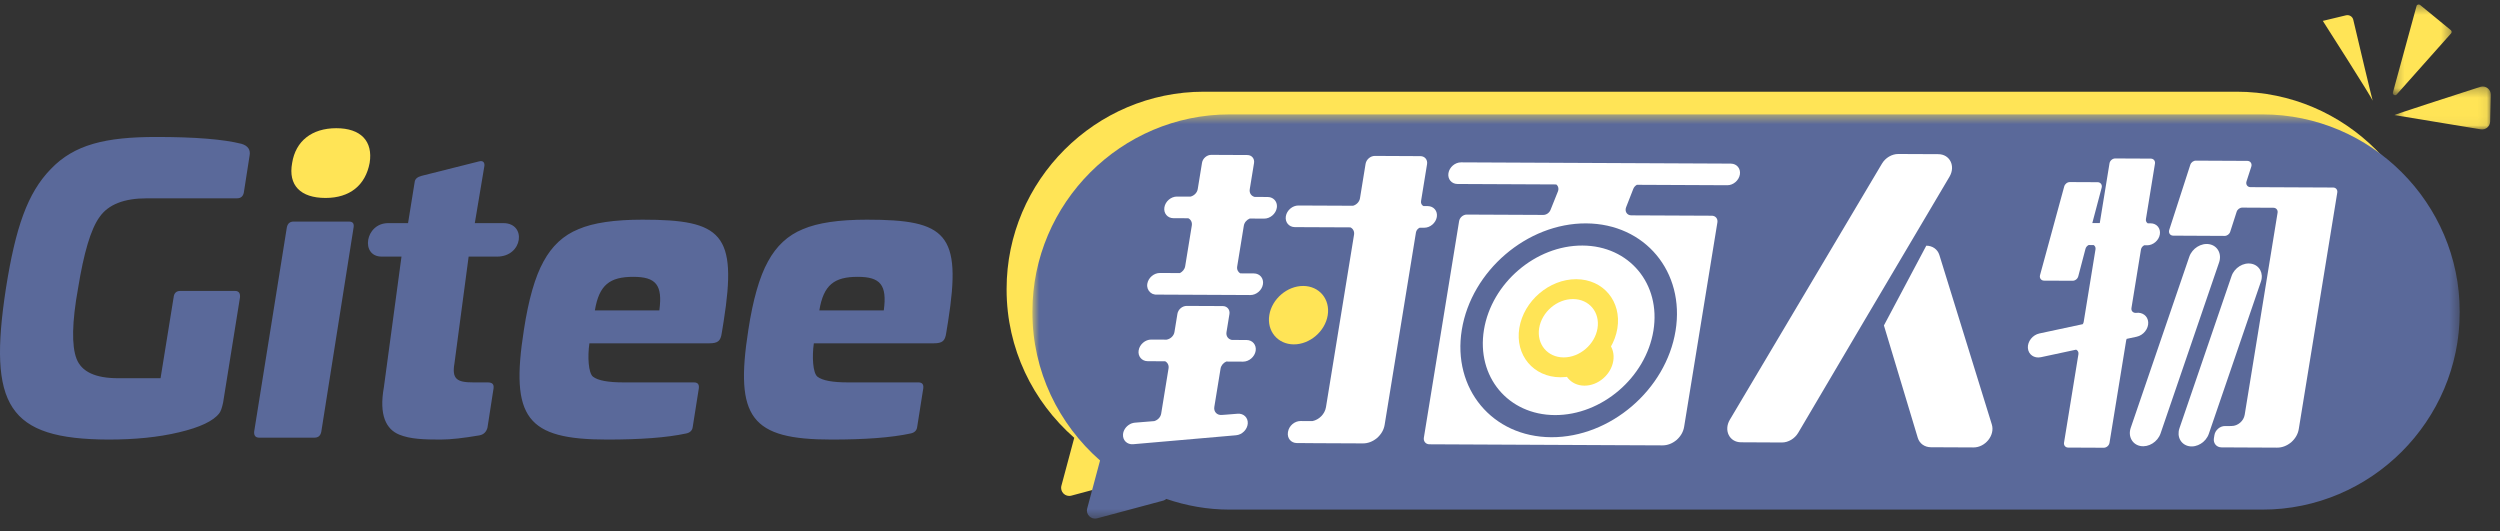<?xml version="1.0" encoding="UTF-8"?>
<svg width="273px" height="58px" viewBox="0 0 273 58" version="1.1" xmlns="http://www.w3.org/2000/svg" xmlns:xlink="http://www.w3.org/1999/xlink">
    <rect x="0" y="0" width="273" height="58" fill="#333333" stroke="none"/>
    <title>logo</title>
    <defs>
        <polygon id="path-1" points="156.642 44.574 0.778 44.574 0.778 0.432 156.642 0.432"></polygon>
        <polygon id="path-3" points="0.237 0.367 6.662 0.367 6.662 10.28 0.237 10.28"></polygon>
        <polygon id="path-5" points="10.934 4.953 10.934 0.262 0.422 0.262 0.422 4.953"></polygon>
    </defs>
    <g id="201905" stroke="none" stroke-width="1" fill="none" fill-rule="evenodd">
        <g id="Artboard" transform="translate(-171, -161)">
            <g id="logo" transform="translate(171, 161)">
                <path d="M244.244,10.014 L131.46,10.014 C119.614,10.014 109.921,19.707 109.921,31.554 L109.921,31.631 C109.921,38.069 112.795,43.853 117.307,47.809 L115.905,53.043 C115.73,53.7 116.331,54.301 116.988,54.125 L124.232,52.183 C124.357,52.15 124.449,52.076 124.541,52.003 C126.717,52.749 129.039,53.172 131.46,53.172 L244.244,53.172 C256.091,53.172 265.783,43.478 265.783,31.631 L265.783,31.554 C265.783,19.707 256.091,10.014 244.244,10.014" id="Fill-1" fill="#FFE456" fill-rule="nonzero"></path>
                <g id="Fill-3-Clipped" transform="translate(111.959, 12.059)">
                    <mask id="mask-2" fill="white">
                        <use xlink:href="#path-1"></use>
                    </mask>
                    <g id="path-1"></g>
                    <path d="M135.101,0.432 L22.319,0.432 C10.471,0.432 0.778,10.125 0.778,21.971 L0.778,22.049 C0.778,28.486 3.653,34.271 8.166,38.226 L6.764,43.462 C6.587,44.117 7.188,44.72 7.846,44.543 L15.091,42.602 C15.215,42.569 15.308,42.494 15.399,42.422 C17.576,43.167 19.898,43.591 22.319,43.591 L135.101,43.591 C146.949,43.591 156.642,33.897 156.642,22.049 L156.642,21.971 C156.642,10.125 146.949,0.432 135.101,0.432" id="Fill-3" fill="#5A699A" fill-rule="nonzero" mask="url(#mask-2)"></path>
                </g>
                <g id="Fill-6-Clipped" transform="translate(261.059, 0.118)">
                    <mask id="mask-4" fill="white">
                        <use xlink:href="#path-3"></use>
                    </mask>
                    <g id="path-3"></g>
                    <path d="M3.213,0.422 L6.573,3.177 C6.68,3.265 6.693,3.421 6.601,3.524 L0.661,10.198 C0.49,10.389 0.179,10.22 0.247,9.974 L2.826,0.546 C2.872,0.376 3.078,0.311 3.213,0.422" id="Fill-6" fill="#FFE456" fill-rule="nonzero" mask="url(#mask-4)"></path>
                </g>
                <path d="M253.652,2.281 L256.179,1.673 C256.537,1.587 256.895,1.803 256.978,2.159 C257.487,4.323 259.109,11.193 259.122,11.042 C259.138,10.863 253.652,2.281 253.652,2.281" id="Fill-9" fill="#FFE456" fill-rule="nonzero"></path>
                <g id="Fill-11-Clipped" transform="translate(261.059, 9.183)">
                    <mask id="mask-6" fill="white">
                        <use xlink:href="#path-5"></use>
                    </mask>
                    <g id="path-5"></g>
                    <path d="M10.935,1.171 C10.949,0.561 10.364,0.12 9.784,0.305 C7.005,1.199 0.286,3.365 0.424,3.386 C0.565,3.408 7.262,4.514 9.842,4.941 C10.372,5.029 10.853,4.624 10.866,4.087 L10.935,1.171 Z" id="Fill-11" fill="#FFE456" fill-rule="nonzero" mask="url(#mask-6)"></path>
                </g>
                <path d="M203.513,35.138 L196.367,47.256 C195.986,47.904 195.278,48.323 194.572,48.32 L190.118,48.298 C188.853,48.293 188.21,46.994 188.9,45.832 L205.506,17.875 C205.888,17.229 206.594,16.813 207.298,16.816 L211.663,16.835 C212.927,16.842 213.57,18.139 212.884,19.298 L210.146,23.927" id="Fill-28" fill="#FFFFFF" fill-rule="nonzero"></path>
                <path d="M210.351,26.828 C211.032,26.831 211.587,27.226 211.779,27.844 L217.507,46.351 C217.869,47.524 216.797,48.866 215.504,48.86 L210.854,48.839 C210.168,48.836 209.609,48.435 209.422,47.812 L205.724,35.538" id="Fill-30" fill="#FFFFFF" fill-rule="nonzero"></path>
                <path d="M141.278,37.606 L141.278,37.606 C139.524,37.597 138.323,36.155 138.609,34.401 C138.894,32.648 140.562,31.219 142.316,31.226 C144.071,31.235 145.271,32.677 144.986,34.431 C144.7,36.186 143.032,37.613 141.278,37.606" id="Fill-32" fill="#FFE456" fill-rule="nonzero"></path>
                <path d="M155.913,22.506 L155.447,22.504 C155.253,22.412 155.138,22.204 155.178,21.959 L155.835,17.923 C155.913,17.443 155.588,17.052 155.108,17.05 L150.131,17.026 C149.653,17.025 149.2,17.413 149.121,17.893 L148.51,21.65 C148.445,22.046 148.127,22.362 147.752,22.468 L141.787,22.441 C141.138,22.438 140.521,22.966 140.414,23.614 C140.309,24.266 140.754,24.799 141.402,24.802 L147.466,24.829 C147.753,24.965 147.92,25.272 147.861,25.63 L144.796,44.465 C144.673,45.211 144.049,45.831 143.325,45.982 L142.016,45.976 C141.372,45.973 140.758,46.499 140.653,47.144 L140.643,47.205 C140.538,47.85 140.979,48.379 141.624,48.383 L143.394,48.39 C143.401,48.392 143.408,48.395 143.417,48.395 L148.829,48.419 C149.377,48.42 149.893,48.226 150.373,47.832 C150.836,47.418 151.114,46.935 151.203,46.387 L154.622,25.383 C154.658,25.154 154.823,24.963 155.029,24.865 L155.529,24.868 C156.178,24.871 156.796,24.34 156.901,23.692 C157.007,23.044 156.562,22.51 155.913,22.506" id="Fill-34" fill="#FFFFFF" fill-rule="nonzero"></path>
                <path d="M189.021,17.868 C189.018,17.868 189.017,17.866 189.014,17.866 L189.007,17.866 L159.654,17.73 L159.542,17.73 C158.892,17.727 158.275,18.256 158.169,18.906 C158.064,19.554 158.508,20.088 159.157,20.091 L169.939,20.141 C170.157,20.302 170.247,20.601 170.123,20.91 L169.318,22.919 C169.187,23.244 168.86,23.471 168.525,23.47 L160.175,23.432 C159.777,23.429 159.398,23.753 159.334,24.153 L155.486,47.793 C155.421,48.191 155.692,48.516 156.091,48.517 L176.925,48.615 L181.533,48.635 C182.082,48.638 182.597,48.444 183.079,48.05 C183.542,47.635 183.816,47.153 183.907,46.605 L187.54,24.284 C187.605,23.884 187.335,23.559 186.935,23.556 L178.132,23.516 C177.668,23.514 177.393,23.08 177.572,22.629 L178.357,20.62 C178.431,20.43 178.575,20.281 178.746,20.181 L188.623,20.227 C189.272,20.232 189.89,19.701 189.995,19.053 C190.1,18.408 189.663,17.879 189.021,17.868" id="Fill-36" fill="#FFFFFF" fill-rule="nonzero"></path>
                <path d="M136.925,29.858 L135.43,29.851 C135.19,29.701 135.047,29.427 135.101,29.102 L135.825,24.651 C135.881,24.299 136.143,24 136.467,23.865 L138.055,23.872 C138.704,23.875 139.322,23.346 139.427,22.697 C139.502,22.233 139.295,21.833 138.935,21.638 C138.925,21.633 138.918,21.625 138.907,21.62 C138.77,21.553 138.612,21.511 138.439,21.511 L137.003,21.504 C136.639,21.409 136.406,21.081 136.472,20.673 L136.94,17.803 C137.017,17.323 136.692,16.931 136.212,16.93 L132.271,16.911 C131.791,16.908 131.338,17.297 131.26,17.777 L130.793,20.647 C130.727,21.054 130.387,21.38 129.993,21.472 L128.524,21.465 C127.874,21.462 127.257,21.99 127.151,22.64 C127.046,23.29 127.49,23.823 128.138,23.826 L129.762,23.833 C130.039,23.971 130.203,24.272 130.146,24.624 L129.421,29.074 C129.368,29.401 129.136,29.672 128.847,29.82 L126.657,29.81 C126.009,29.808 125.392,30.335 125.286,30.985 C125.225,31.358 125.35,31.688 125.588,31.907 C125.592,31.914 125.599,31.918 125.604,31.924 C125.635,31.95 125.667,31.976 125.703,31.997 C125.793,32.071 125.901,32.118 126.026,32.141 C126.036,32.143 126.046,32.146 126.056,32.147 C126.094,32.153 126.124,32.17 126.164,32.17 L126.274,32.17 L136.369,32.217 L136.541,32.219 C137.19,32.222 137.808,31.693 137.913,31.043 C138.02,30.394 137.575,29.861 136.925,29.858" id="Fill-38" fill="#FFFFFF" fill-rule="nonzero"></path>
                <path d="M135.153,45.179 L133.945,45.275 L133.395,45.314 C132.885,45.348 132.52,44.947 132.603,44.441 L133.285,40.256 C133.341,39.912 133.592,39.621 133.904,39.482 L135.746,39.491 C136.395,39.493 137.012,38.964 137.118,38.316 C137.223,37.666 136.779,37.132 136.13,37.128 L134.521,37.121 C134.124,37.049 133.863,36.707 133.932,36.278 L134.254,34.297 C134.333,33.817 134.007,33.426 133.526,33.423 L129.587,33.406 C129.106,33.403 128.653,33.789 128.574,34.271 L128.252,36.251 C128.183,36.681 127.811,37.02 127.39,37.089 L125.713,37.081 C125.064,37.078 124.446,37.606 124.341,38.257 C124.235,38.905 124.679,39.439 125.329,39.442 L127.237,39.452 C127.505,39.593 127.661,39.885 127.605,40.23 L126.801,45.167 C126.737,45.56 126.419,45.878 126.041,45.985 L123.916,46.157 C123.898,46.158 123.881,46.164 123.864,46.167 L123.822,46.168 C123.799,46.169 123.779,46.181 123.757,46.185 C123.713,46.194 123.67,46.204 123.627,46.218 C123.533,46.244 123.448,46.283 123.366,46.335 C122.965,46.561 122.669,46.975 122.633,47.429 C122.584,48.078 123.08,48.564 123.737,48.509 L134.973,47.531 C135.63,47.479 136.207,46.906 136.255,46.259 C136.304,45.612 135.808,45.126 135.153,45.179" id="Fill-40" fill="#FFFFFF" fill-rule="nonzero"></path>
                <path d="M170,44.05 C165.601,44.028 162.606,40.432 163.322,36.032 C164.038,31.631 168.2,28.069 172.599,28.088 C176.999,28.11 179.994,31.706 179.278,36.107 C178.562,40.507 174.4,44.07 170,44.05" id="Fill-42" fill="#FFFFFF" fill-rule="nonzero"></path>
                <path d="M173.201,24.394 C166.765,24.364 160.677,29.576 159.629,36.015 C158.58,42.454 162.963,47.715 169.399,47.744 C175.835,47.774 181.924,42.562 182.971,36.123 C184.019,29.687 179.637,24.424 173.201,24.394 M172.807,26.814 C177.917,26.836 181.386,31 180.554,36.111 C179.721,41.225 174.904,45.35 169.793,45.327 C164.683,45.302 161.215,41.14 162.046,36.027 C162.878,30.914 167.695,26.79 172.807,26.814" id="Fill-44" fill="#5A699A" fill-rule="nonzero"></path>
                <path d="M176.17,39.415 C175.927,40.911 174.515,42.121 173.019,42.114 C171.52,42.106 170.505,40.886 170.748,39.389 C170.991,37.891 172.403,36.683 173.901,36.688 C175.398,36.696 176.415,37.916 176.17,39.415" id="Fill-46" fill="#FFE456" fill-rule="nonzero"></path>
                <path d="M170.568,40.114 C168.214,40.102 166.611,38.177 166.993,35.823 C167.377,33.468 169.604,31.563 171.958,31.573 C174.312,31.583 175.917,33.507 175.533,35.862 C175.15,38.217 172.922,40.125 170.568,40.114" id="Fill-48" fill="#FFFFFF" fill-rule="nonzero"></path>
                <path d="M172.135,30.488 C169.183,30.474 166.391,32.865 165.91,35.819 C165.429,38.771 167.439,41.183 170.392,41.198 C173.343,41.211 176.135,38.821 176.617,35.867 C177.097,32.914 175.087,30.503 172.135,30.488 M171.781,32.657 C173.541,32.665 174.735,34.099 174.448,35.857 C174.162,37.617 172.503,39.037 170.744,39.029 C168.986,39.022 167.791,37.587 168.077,35.829 C168.363,34.069 170.023,32.648 171.781,32.657" id="Fill-50" fill="#FFE456" fill-rule="nonzero"></path>
                <path d="M233.729,48.703 L233.729,48.703 C234.625,48.873 235.616,48.256 235.932,47.336 L242.326,28.655 C242.643,27.733 242.168,26.84 241.273,26.671 C240.377,26.501 239.386,27.115 239.07,28.038 L232.676,46.718 C232.359,47.641 232.834,48.534 233.729,48.703" id="Fill-52" fill="#FFFFFF" fill-rule="nonzero"></path>
                <path d="M234.585,35.185 C234.542,34.502 233.951,34.064 233.252,34.166 C232.94,34.189 232.702,33.957 232.755,33.637 L233.794,27.247 C233.828,27.046 233.97,26.877 234.148,26.784 L234.463,26.787 C235.122,26.79 235.75,26.252 235.856,25.592 C235.964,24.932 235.513,24.39 234.853,24.387 L234.529,24.385 C234.387,24.291 234.303,24.125 234.335,23.928 L235.323,17.863 C235.37,17.566 235.169,17.323 234.87,17.321 L230.985,17.303 C230.686,17.301 230.405,17.541 230.357,17.84 L229.295,24.362 L228.48,24.358 L229.502,20.493 C229.586,20.177 229.382,19.898 229.062,19.896 L226.029,19.882 C225.752,19.881 225.488,20.088 225.413,20.361 L222.772,30.042 C222.684,30.363 222.888,30.642 223.21,30.645 L226.332,30.659 C226.609,30.66 226.875,30.45 226.947,30.174 L227.737,27.165 C227.784,26.985 227.916,26.84 228.079,26.757 L228.627,26.759 C228.773,26.853 228.863,27.021 228.83,27.222 L227.537,35.165 C227.522,35.25 227.485,35.328 227.436,35.4 L222.704,36.413 C221.965,36.57 221.399,37.283 221.443,37.996 C221.489,38.71 222.129,39.164 222.868,39.006 L226.713,38.183 C226.888,38.267 227.002,38.445 226.966,38.671 L225.393,48.333 C225.344,48.631 225.545,48.874 225.844,48.875 L229.731,48.893 C230.029,48.894 230.309,48.654 230.358,48.356 L232.183,37.147 C232.191,37.096 232.211,37.05 232.232,37.004 L233.324,36.77 C234.063,36.612 234.63,35.899 234.585,35.185" id="Fill-54" fill="#FFFFFF" fill-rule="nonzero"></path>
                <path d="M239.034,48.723 L239.034,48.723 C239.915,48.89 240.891,48.283 241.202,47.376 L246.893,30.752 C247.204,29.845 246.736,28.967 245.855,28.8 C244.973,28.632 243.999,29.237 243.687,30.144 L237.995,46.769 C237.685,47.676 238.152,48.556 239.034,48.723" id="Fill-56" fill="#FFFFFF" fill-rule="nonzero"></path>
                <path d="M254.78,20.478 L245.75,20.436 C245.418,20.435 245.212,20.136 245.319,19.808 L245.842,18.196 C245.947,17.868 245.743,17.571 245.411,17.569 L239.789,17.542 C239.524,17.54 239.267,17.732 239.182,17.993 L236.881,25.107 C236.775,25.433 236.979,25.732 237.313,25.733 L242.932,25.761 C243.198,25.762 243.455,25.57 243.539,25.308 L244.243,23.124 C244.328,22.862 244.586,22.671 244.852,22.671 L248.261,22.688 C248.558,22.69 248.761,22.933 248.712,23.23 L245.12,45.296 C245.01,45.974 244.37,46.522 243.69,46.519 L243.539,46.518 L243.542,46.527 L242.966,46.524 C242.423,46.521 241.904,46.965 241.816,47.509 L241.759,47.859 C241.67,48.404 242.043,48.852 242.587,48.853 L244.79,48.864 L248.005,48.879 L248.655,48.882 C249.203,48.885 249.717,48.689 250.199,48.297 C250.662,47.881 250.938,47.398 251.027,46.847 L255.232,21.02 C255.28,20.723 255.079,20.48 254.78,20.478" id="Fill-58" fill="#FFFFFF" fill-rule="nonzero"></path>
                <path d="M11.835,48 C14.726,48 17.282,47.75 19.544,47.209 C21.849,46.668 23.315,45.961 23.944,45.129 C24.111,44.92 24.237,44.546 24.363,43.963 L26.206,32.477 C26.248,32.02 26.08,31.77 25.661,31.77 L19.67,31.77 C19.251,31.77 19,32.02 18.958,32.477 L17.533,41.3 L12.883,41.3 C10.411,41.3 8.903,40.592 8.358,39.177 C7.813,37.763 7.855,35.182 8.525,31.479 C9.154,27.608 9.908,25.028 10.872,23.696 C11.835,22.323 13.553,21.657 16.025,21.657 L25.871,21.657 C26.29,21.657 26.541,21.449 26.625,21.033 L27.254,16.996 C27.379,16.372 27.086,15.914 26.374,15.706 C24.405,15.207 21.304,14.957 17.073,14.957 C11.5,14.957 8.107,15.789 5.551,18.453 C2.995,21.075 1.696,24.862 0.649,31.479 C-1.32,44.296 0.858,47.958 11.835,48 Z M34.334,47.792 C34.753,47.792 35.004,47.584 35.088,47.126 L38.608,24.862 C38.691,24.404 38.524,24.196 38.105,24.196 L32.072,24.196 C31.653,24.196 31.401,24.404 31.318,24.862 L27.756,47.126 C27.714,47.584 27.924,47.792 28.301,47.792 L34.334,47.792 Z M48.118,48 C49.25,48 50.632,47.834 52.35,47.542 C52.811,47.459 53.104,47.168 53.23,46.71 L53.9,42.382 C53.942,41.924 53.733,41.758 53.23,41.758 L51.68,41.758 C49.878,41.758 49.333,41.383 49.627,39.677 L51.175,28.021 L54.287,28.021 C57.11,28.021 57.535,24.365 54.962,24.365 L51.849,24.365 L52.867,18.287 C52.993,17.787 52.784,17.496 52.323,17.621 L46.038,19.202 C45.577,19.327 45.326,19.535 45.284,19.868 L44.559,24.365 L42.395,24.365 C39.856,24.365 39.34,28.021 41.679,28.021 L43.843,28.021 L41.918,42.299 C41.373,45.337 42.169,46.876 43.593,47.459 C44.808,47.958 46.317,48 48.118,48 Z M66.302,48 C69.947,48 72.796,47.792 74.932,47.334 C75.351,47.251 75.603,47.001 75.645,46.627 L76.315,42.382 C76.357,41.966 76.189,41.758 75.77,41.758 L68.103,41.758 C66.385,41.758 65.296,41.55 64.751,41.133 C64.249,40.717 64.152,38.946 64.362,37.49 L77.434,37.49 C78.397,37.49 78.69,37.24 78.816,36.366 L79.026,35.076 C80.534,25.504 78.829,23.988 70.156,23.988 C67.14,23.988 64.793,24.321 63.159,25.028 C61.525,25.694 60.268,26.859 59.347,28.565 C58.425,30.23 57.713,32.727 57.21,36.015 C55.702,45.628 57.503,48 66.302,48 Z M72,33.892 L64.961,33.892 C65.422,31.104 66.595,30.23 69.151,30.23 C71.623,30.23 72.377,31.104 72,33.892 Z M90.812,48 C94.457,48 97.306,47.792 99.442,47.334 C99.861,47.251 100.113,47.001 100.155,46.627 L100.825,42.382 C100.867,41.966 100.699,41.758 100.28,41.758 L92.613,41.758 C90.895,41.758 89.806,41.55 89.261,41.133 C88.759,40.717 88.662,38.946 88.871,37.49 L101.943,37.49 C102.907,37.49 103.2,37.24 103.326,36.366 L103.535,35.076 C105.044,25.504 103.339,23.988 94.666,23.988 C91.649,23.988 89.303,24.321 87.669,25.028 C86.035,25.694 84.778,26.859 83.857,28.565 C82.935,30.23 82.223,32.727 81.72,36.015 C80.212,45.628 82.013,48 90.812,48 Z M96.51,33.892 L89.471,33.892 C89.932,31.104 91.105,30.23 93.661,30.23 C96.132,30.23 96.887,31.104 96.51,33.892 Z" id="Gitee" fill="#5A699A" fill-rule="nonzero"></path>
                <path d="M35.549,21.616 C38.189,21.616 39.906,20.242 40.367,17.787 C40.744,15.415 39.404,14 36.722,14 C34.041,14 32.281,15.415 31.904,17.787 C31.443,20.242 32.826,21.616 35.549,21.616 Z" id="Path" fill="#FFE456"></path>
            </g>
        </g>
    </g>
</svg>